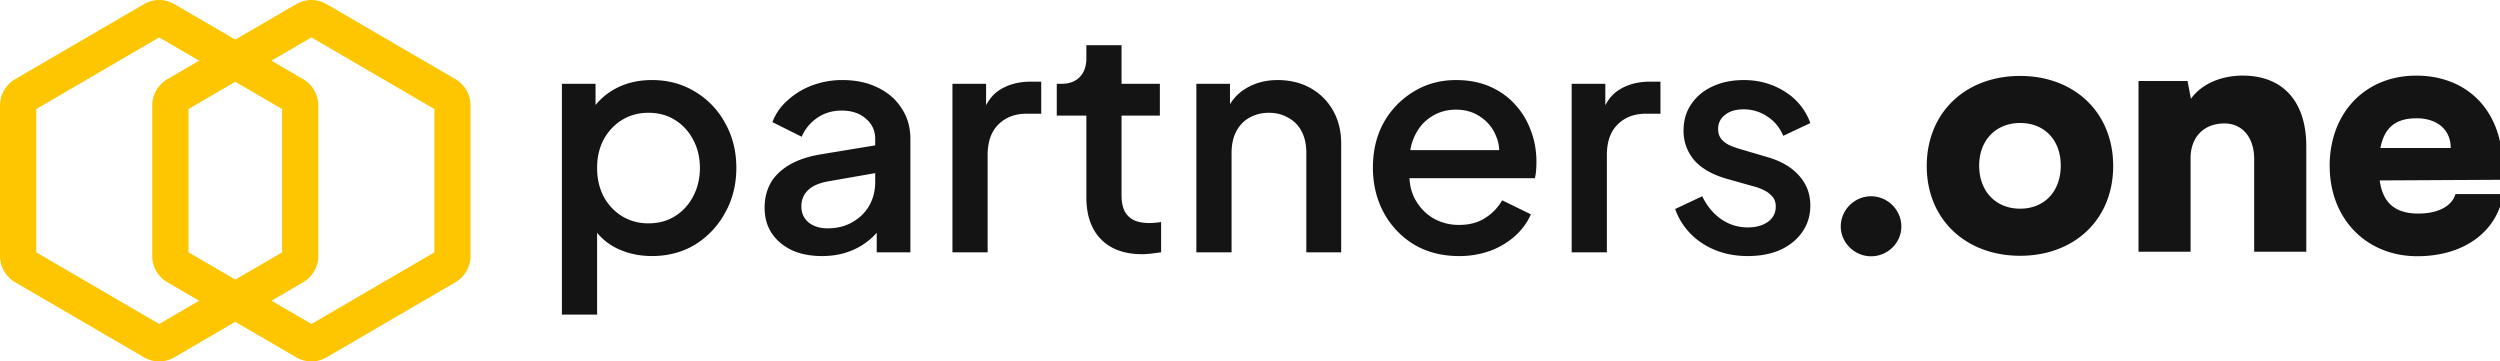 <svg xmlns="http://www.w3.org/2000/svg" width="166" height="24" fill="none" viewBox="0 0 166 24"><path fill="#FEC600" d="M20.139 5.26 11.569.27a1.994 1.994 0 0 0-2.003 0L1.002 5.26A2.018 2.018 0 0 0 0 7.01v9.98c0 .723.38 1.39 1.002 1.749l8.565 4.991c.62.36 1.382.36 2.002 0l8.565-4.991a2.018 2.018 0 0 0 1.002-1.75V7.011c0-.724-.38-1.39-1.002-1.75h.005Zm-1.403 11.495-8.164 4.757-8.164-4.757V7.24l8.16-4.757 8.164 4.757v9.514h.004Z"/><path fill="#FEC600" d="M30.248 5.26 21.678.27a1.994 1.994 0 0 0-2.002 0L11.11 5.26a2.018 2.018 0 0 0-1.002 1.75v9.98c0 .723.38 1.39 1.002 1.749l8.565 4.991c.62.36 1.382.36 2.003 0l8.565-4.991a2.018 2.018 0 0 0 1.001-1.75V7.011c0-.724-.38-1.39-1.001-1.75h.004Zm-1.402 11.495-8.165 4.757-8.164-4.757V7.24l8.16-4.757 8.165 4.757v9.514h.004Z"/><path fill="#141414" class="gv-mode-color" d="M154.688 11.027c0-3.536 2.36-6.005 5.753-6.005 3.393 0 5.729 2.336 5.729 6.03v.885l-8.156.044c.2 1.495 1.033 2.199 2.559 2.199 1.303 0 2.224-.477 2.472-1.294h3.169c-.405 2.514-2.628 4.127-5.705 4.127-3.393 0-5.817-2.494-5.817-5.982l-.004-.004Zm3.37-1.2h4.671c0-1.2-.878-1.972-2.268-1.972-1.39 0-2.135.61-2.403 1.972ZM141.997 16.714V5.38h3.257l.225 1.18c.697-.973 1.975-1.54 3.437-1.54 2.672 0 4.222 1.722 4.222 4.693v7.004h-3.461v-6.164c0-1.426-.785-2.356-1.975-2.356-1.37 0-2.247.906-2.247 2.312v6.208h-3.462l.004-.004ZM134.137 5.042c3.574 0 6.178 2.4 6.178 5.981s-2.604 5.961-6.178 5.961c-3.573 0-6.201-2.38-6.201-5.96 0-3.581 2.604-5.982 6.201-5.982Zm0 8.814c1.595 0 2.697-1.131 2.697-2.857 0-1.726-1.102-2.833-2.697-2.833-1.594 0-2.72 1.132-2.72 2.833 0 1.701 1.102 2.857 2.72 2.857ZM122.227 15.037c0-1.104.918-2.005 2.011-2.005 1.094 0 2.011.901 2.011 2.005 0 1.103-.917 1.98-2.011 1.98-1.093 0-2.011-.901-2.011-1.98ZM37.31 20.89V5.566h2.234V7.88l-.269-.538a4.314 4.314 0 0 1 1.655-1.489c.69-.358 1.476-.538 2.358-.538 1.062 0 2.013.256 2.854.766a5.411 5.411 0 0 1 2.006 2.089c.497.882.745 1.875.745 2.978 0 1.103-.248 2.096-.745 2.978a5.616 5.616 0 0 1-1.985 2.11c-.841.51-1.8.765-2.875.765-.869 0-1.662-.179-2.379-.537a3.858 3.858 0 0 1-1.634-1.552l.373-.434v6.412H37.31Zm5.75-6.06c.662 0 1.248-.158 1.758-.475.51-.317.91-.752 1.2-1.303.303-.566.455-1.2.455-1.903 0-.703-.152-1.33-.455-1.882a3.317 3.317 0 0 0-1.2-1.303c-.51-.317-1.096-.476-1.758-.476-.648 0-1.234.159-1.758.476-.51.317-.917.751-1.22 1.303-.29.551-.434 1.179-.434 1.882 0 .703.144 1.338.434 1.903.303.551.71.986 1.22 1.303.524.317 1.11.476 1.758.476ZM54.576 17.002c-.758 0-1.427-.13-2.006-.393-.565-.276-1.007-.648-1.324-1.117-.317-.482-.476-1.048-.476-1.696 0-.606.131-1.15.393-1.633.276-.483.697-.89 1.262-1.22.566-.332 1.276-.566 2.13-.704l3.889-.641v1.84l-3.434.6c-.62.11-1.075.31-1.364.6-.29.276-.435.635-.435 1.076 0 .427.159.779.476 1.054.33.262.751.393 1.262.393.634 0 1.185-.137 1.654-.413a2.943 2.943 0 0 0 1.117-1.096c.262-.47.393-.986.393-1.551V9.226c0-.552-.207-1-.62-1.345-.4-.358-.938-.538-1.614-.538-.62 0-1.165.166-1.634.497-.455.317-.793.73-1.013 1.24l-1.944-.971A3.599 3.599 0 0 1 52.3 6.66a5.044 5.044 0 0 1 1.634-.993 5.74 5.74 0 0 1 2.006-.352c.883 0 1.662.166 2.337.497.69.33 1.22.793 1.593 1.386.386.579.58 1.254.58 2.027v7.528h-2.235v-2.027l.476.062c-.262.455-.6.848-1.013 1.18-.4.33-.862.585-1.386.764-.51.18-1.082.27-1.717.27ZM63.242 16.754V5.564h2.234V7.82l-.207-.33c.248-.732.648-1.256 1.2-1.573.551-.33 1.213-.496 1.985-.496h.683v2.13h-.973c-.772 0-1.4.242-1.882.724-.468.469-.703 1.145-.703 2.027v6.453h-2.337ZM75.836 16.878c-1.172 0-2.082-.33-2.73-.993-.648-.661-.972-1.592-.972-2.792V7.674h-1.965v-2.11h.31c.524 0 .931-.151 1.22-.454.29-.304.435-.717.435-1.241V3h2.337v2.565h2.544v2.11h-2.544v5.315c0 .386.062.717.186.993.124.262.324.468.6.62.276.138.634.207 1.076.207.11 0 .234-.007.372-.02l.393-.042v2.006c-.193.028-.407.055-.641.083a5.381 5.381 0 0 1-.62.041ZM79.438 16.754V5.564h2.233v2.193l-.268-.29c.275-.703.717-1.234 1.323-1.592.607-.372 1.31-.559 2.11-.559.827 0 1.558.18 2.192.538.635.359 1.131.855 1.49 1.49.358.634.537 1.364.537 2.192v7.218H86.74v-6.598c0-.565-.104-1.04-.31-1.427a2.1 2.1 0 0 0-.89-.91c-.372-.22-.8-.33-1.282-.33-.483 0-.917.11-1.303.33-.372.207-.662.51-.869.91-.207.4-.31.876-.31 1.427v6.598h-2.337ZM96.87 17.002c-1.118 0-2.11-.255-2.98-.765a5.564 5.564 0 0 1-2.005-2.11c-.483-.896-.724-1.896-.724-2.999 0-1.13.241-2.13.724-2.999a5.552 5.552 0 0 1 1.985-2.047c.828-.51 1.765-.766 2.813-.766.841 0 1.593.145 2.254.435.662.29 1.221.69 1.676 1.2.455.496.8 1.068 1.034 1.716.248.648.372 1.338.372 2.068 0 .18-.007.366-.02.559a3.198 3.198 0 0 1-.083.538h-8.915V9.97h7.591l-1.117.848c.138-.675.09-1.275-.145-1.8a2.668 2.668 0 0 0-1.034-1.261c-.455-.317-.993-.476-1.613-.476s-1.172.159-1.655.476c-.482.303-.855.745-1.117 1.324-.261.565-.365 1.255-.31 2.068-.069.758.035 1.42.31 1.986.29.565.69 1.006 1.2 1.323a3.368 3.368 0 0 0 1.779.476c.675 0 1.248-.152 1.716-.455a3.325 3.325 0 0 0 1.138-1.179l1.903.93c-.221.525-.565 1-1.034 1.428a5.186 5.186 0 0 1-1.655.993 5.983 5.983 0 0 1-2.089.351ZM104.359 16.754V5.564h2.234V7.82l-.207-.33c.248-.732.648-1.256 1.2-1.573.551-.33 1.213-.496 1.985-.496h.683v2.13h-.972c-.772 0-1.4.242-1.882.724-.469.469-.704 1.145-.704 2.027v6.453h-2.337ZM116.048 17.002c-1.144 0-2.151-.282-3.019-.848a4.507 4.507 0 0 1-1.8-2.275l1.8-.848c.303.634.717 1.138 1.241 1.51.537.372 1.13.559 1.778.559.552 0 1-.125 1.345-.373.344-.248.517-.586.517-1.013 0-.276-.076-.497-.228-.662a1.672 1.672 0 0 0-.579-.434 3.114 3.114 0 0 0-.682-.249l-1.758-.496c-.966-.276-1.689-.69-2.172-1.241a2.986 2.986 0 0 1-.703-1.965c0-.676.172-1.262.517-1.758.344-.51.82-.903 1.427-1.179.607-.276 1.289-.414 2.047-.414 1.021 0 1.931.256 2.731.766a4.037 4.037 0 0 1 1.696 2.089l-1.8.848a2.742 2.742 0 0 0-1.055-1.283 2.773 2.773 0 0 0-1.592-.475c-.51 0-.917.124-1.22.372a1.117 1.117 0 0 0-.455.93c0 .263.068.483.206.663.138.165.317.303.538.413.221.097.448.18.683.248l1.82.538c.924.262 1.634.676 2.13 1.241.496.552.745 1.213.745 1.986 0 .662-.18 1.248-.538 1.758-.345.496-.827.89-1.448 1.179-.62.275-1.344.413-2.172.413Z"/></svg>